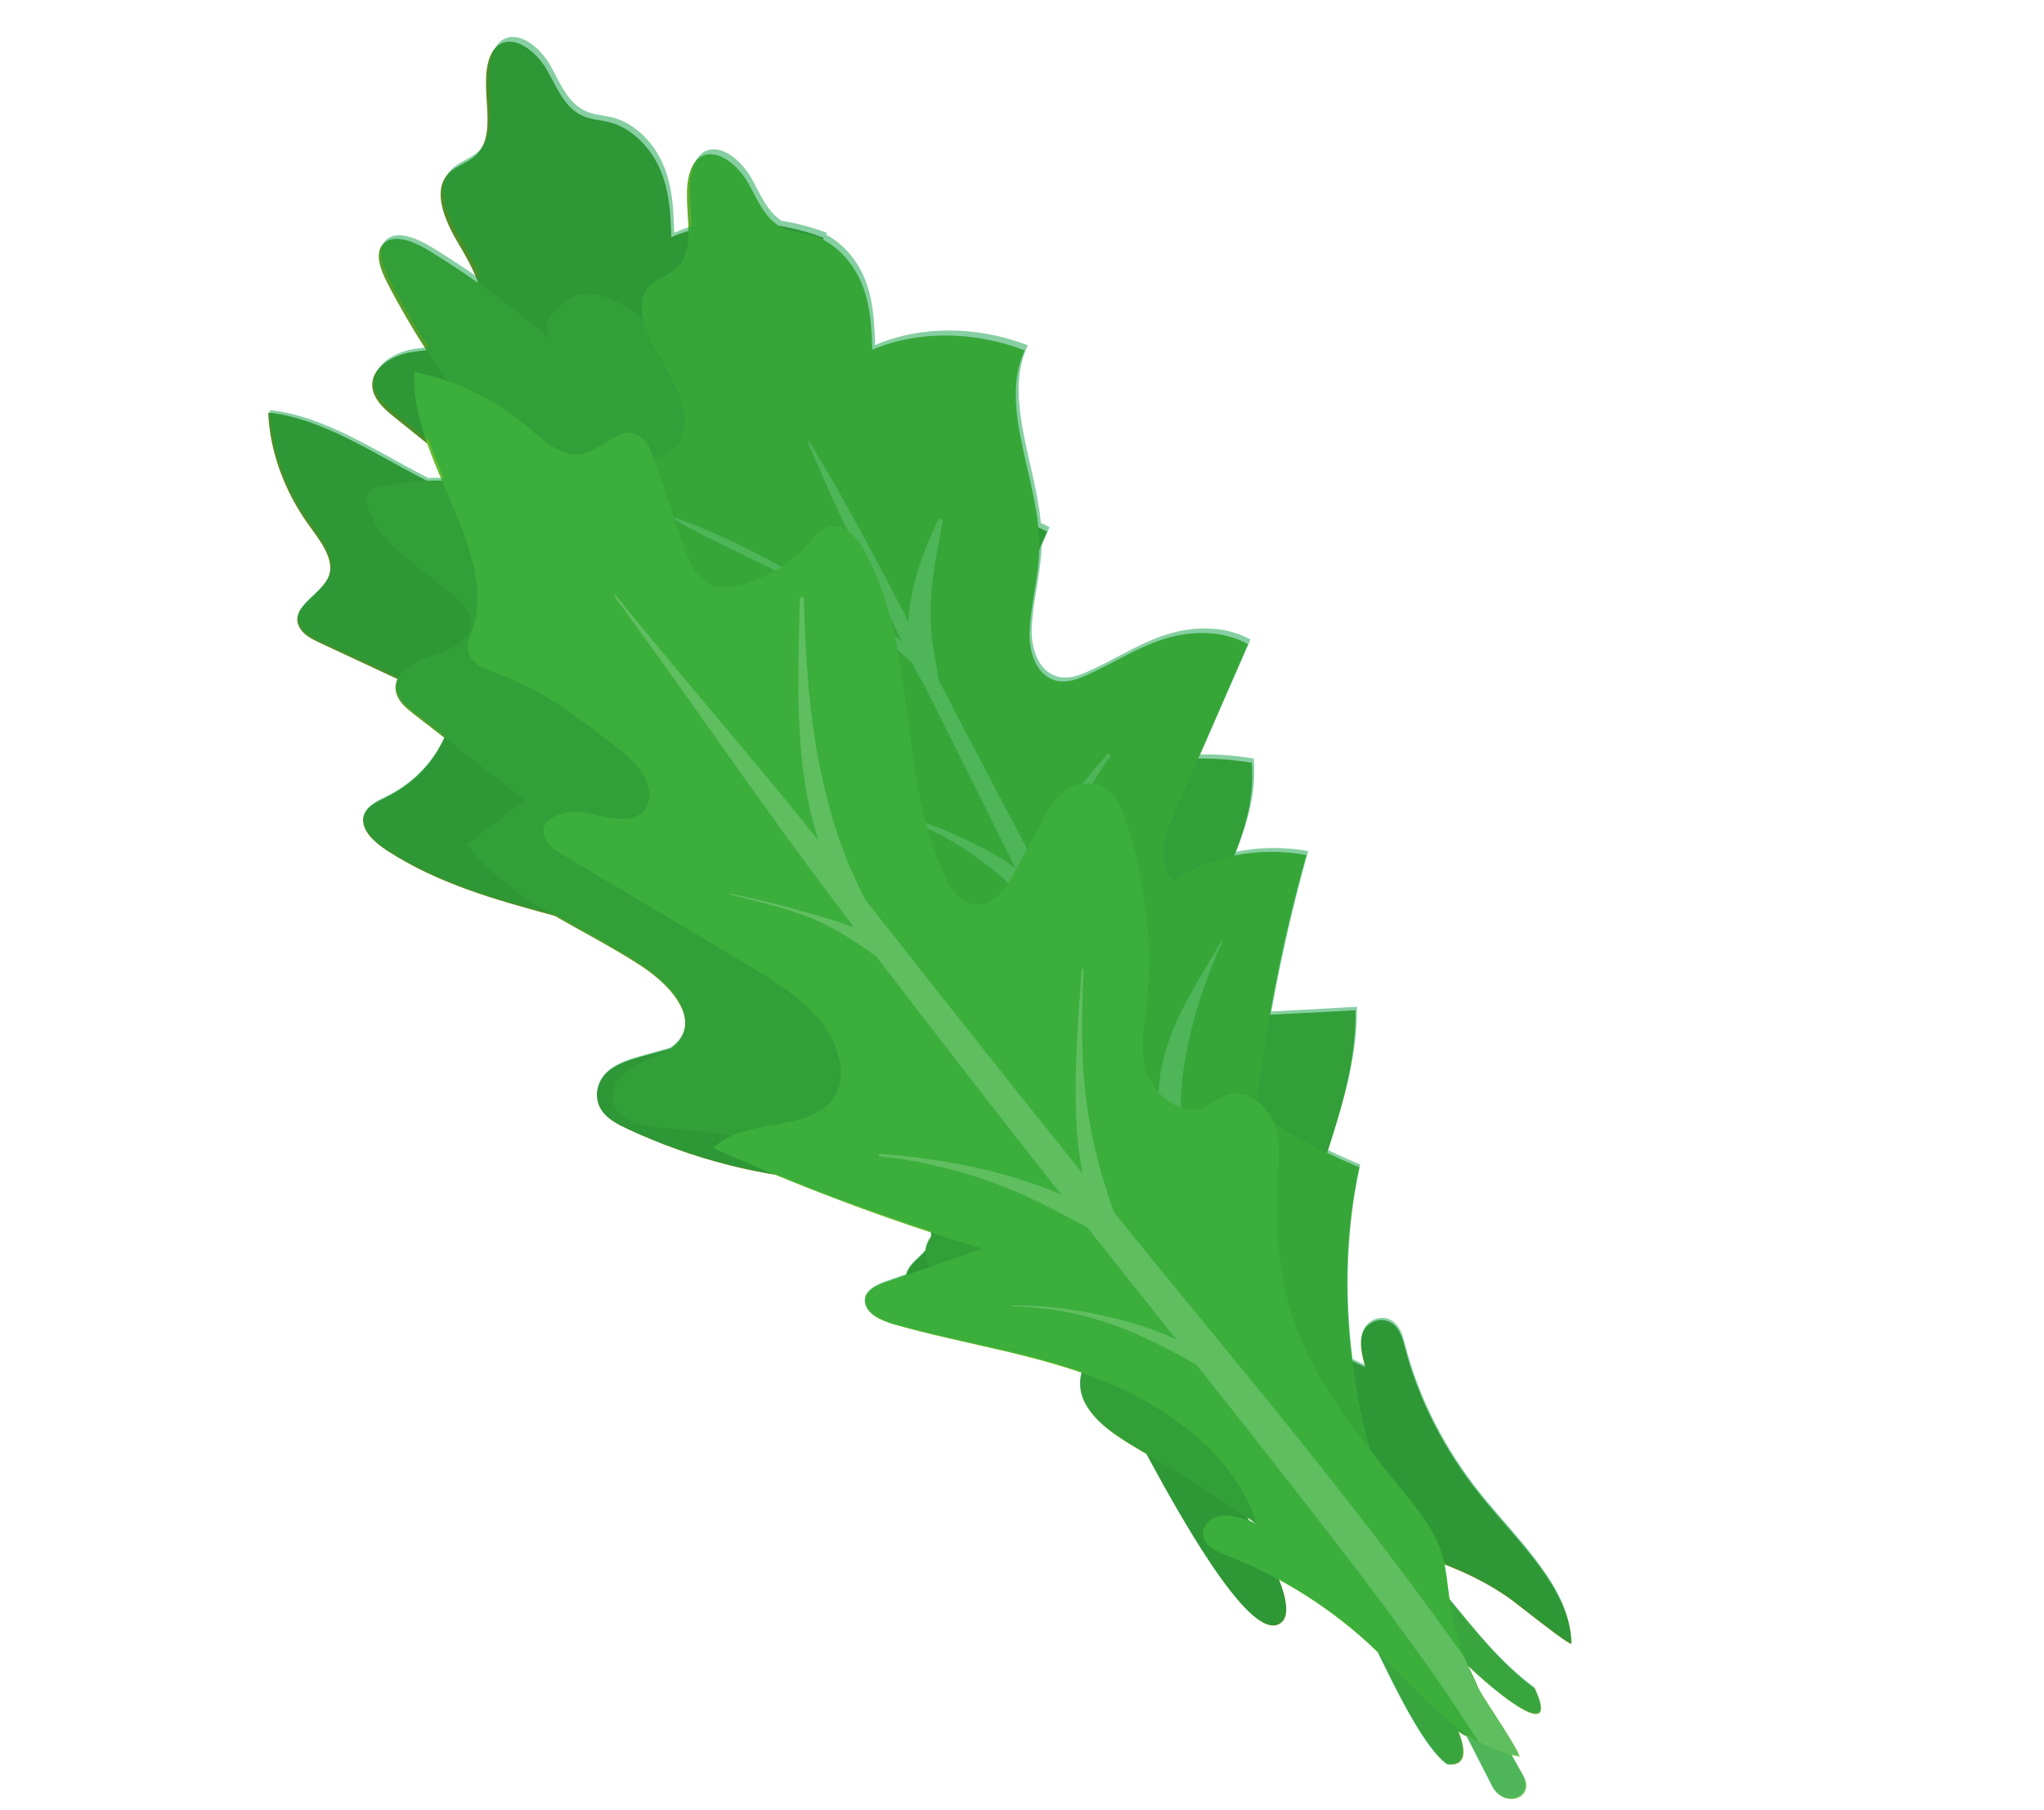 <svg width="489" height="433" viewBox="0 0 489 433" fill="none" xmlns="http://www.w3.org/2000/svg">
<path d="M277.134 252.349C270.659 249.665 264.347 246.476 258.29 242.838C256.304 241.645 254.204 240.241 253.324 238.225C252.653 236.674 252.832 235.046 253.034 233.504C255.554 214.49 259.378 195.814 264.469 177.629C252.809 175.508 241.051 177.878 232.571 184.069C228.586 179.258 230.529 173.038 232.67 168.113C238.619 154.471 244.558 140.83 250.507 127.189C243.759 123.503 235.836 124.042 229.367 126.289C222.894 128.542 217.339 132.312 211.086 134.944C208.986 135.823 206.587 136.582 204.168 135.801C199.641 134.339 198.115 128.788 198.24 124.526C198.449 117.499 200.538 110.879 200.581 103.824C200.665 88.131 190.693 70.494 197.086 56.909C184.827 52.191 171.343 52.133 160.61 56.752C160.427 51.487 160.213 46.091 158.086 40.914C155.961 35.747 151.495 30.76 145.907 29.276C143.743 28.703 141.483 28.659 139.405 27.731C135.115 25.806 133.233 21.026 131.026 17.038C128.82 13.049 124.165 8.792 120.239 10.271C118.638 10.87 117.669 12.327 117.114 13.867C114.419 21.351 119.56 32.153 113.587 37.387C111.682 39.057 108.905 39.774 107.19 41.624C103.347 45.748 106.442 52.908 109.755 58.435C113.998 65.504 118.499 74.629 113.623 79.94C110.241 83.625 103.96 83.398 98.603 84.224C93.252 85.055 87.577 88.797 89.402 94.023C90.255 96.466 92.534 98.362 94.681 100.088C107.858 110.671 121.034 121.255 134.211 131.839C139.841 136.363 146.176 143.666 142.567 148.579C138.656 153.916 127.712 149.23 122.44 153.368C118.543 156.431 119.874 163.162 123.744 167.401C127.621 171.643 133.201 173.998 138.52 176.18C147.281 179.771 156.032 183.363 164.793 186.954C168.522 188.483 172.453 190.151 175.091 193.179C177.73 196.207 178.358 201.028 175.344 202.84C172.851 204.339 169.251 203.228 166.06 202.986C162.866 202.749 159.098 204.564 160.167 207.54C160.523 208.528 161.354 209.353 162.208 210.076C167.605 214.643 174.61 216.613 181.25 218.683C187.889 220.753 194.924 223.378 199.515 228.655C204.11 233.926 204.628 242.558 198.895 245.001C197.146 245.748 194.85 245.983 194.016 247.605C192.731 250.095 195.896 253.166 198.617 255.054C204.443 259.08 210.259 263.107 216.081 267.139C221.166 270.653 226.35 274.266 230.193 278.986C233.081 282.539 235.088 286.561 237.392 290.421C244.424 302.179 254.346 312.492 261.71 324.104C265.583 330.205 297.031 397.086 306.663 388.101C311.793 383.309 296.823 360.85 294.076 355.738C285.712 340.15 279.864 323.713 276.782 307.194C273.304 288.562 273.325 269.847 277.124 252.35L277.134 252.349Z" fill="#4F8E26"/>
<path d="M338.278 371.871C334.03 370.648 329.677 369.767 325.639 367.797C320.589 365.332 316.422 361.35 312.37 357.455C300.557 346.093 288.352 334.506 273.595 327.351C261.351 321.416 248.041 318.905 235.041 317.569C230.857 317.141 226.494 316.77 222.64 314.669C218.786 312.569 215.685 308.103 216.947 304.572C217.906 301.896 220.963 300.559 222.211 298.028C224.329 293.728 220.187 287.722 215.111 285.269C210.034 282.817 204.441 282.83 199.074 282.555C182.61 281.696 165.777 277.423 150.113 270.117C147.79 269.036 145.355 267.767 143.953 265.688C141.898 262.649 142.85 258.842 145.174 256.647C147.498 254.452 150.873 253.5 154.136 252.603C159.301 251.183 164.473 249.767 169.638 248.347C174.215 247.092 179.649 244.41 178.358 239.701C177.613 236.981 174.823 234.991 172.192 233.469C147.287 219.012 116.77 219.226 92.596 203.522C89.698 201.636 86.569 198.848 86.889 195.847C87.176 193.136 90.114 191.866 92.563 190.657C98.453 187.744 103.148 183.058 105.912 177.327C106.765 175.555 107.446 173.563 106.893 171.491C105.916 167.844 101.722 165.564 98.049 163.846C90.873 160.498 83.704 157.155 76.528 153.807C74.712 152.959 72.75 151.986 71.754 150.313C68.719 145.188 77.381 142.478 78.797 137.396C79.882 133.531 76.508 129.299 73.829 125.579C67.951 117.387 64.529 107.882 64.167 98.701C86.412 101.061 106.903 124.363 128.232 121.592C130.353 121.314 132.655 120.817 134.692 121.935C137.294 123.365 137.952 126.534 138.539 129.2C140.622 138.616 146.11 147.508 151.611 156.111C153.501 159.067 155.484 162.104 158.384 164.256C161.284 166.409 165.363 167.445 168.041 165.839C171.93 163.513 170.787 157.757 170.647 153.101C170.507 148.445 174.374 143.023 178.891 145.668C180.668 146.708 181.633 148.626 182.467 150.399C189.406 165.11 196.35 179.826 203.289 194.537C206.297 200.909 209.445 207.481 214.767 212.558C220.089 217.636 228.222 220.847 234.283 218.412C244.053 214.488 242.711 199.531 251.783 194.538C258.404 215.131 263.451 235.949 266.843 256.757C270.991 250.246 275.134 243.741 279.287 237.234C280.62 235.144 282.645 232.805 285.421 233.566C288.33 234.364 289.457 237.833 289.867 240.596C292.208 256.416 291.701 272.223 295.916 287.977C300.134 303.725 310.508 320.256 326.618 327.079C325.847 324.302 325.086 321.336 326.024 318.864C326.956 316.388 330.343 314.857 332.948 316.563C334.883 317.83 335.52 320.171 336.057 322.239C339.314 334.868 345.655 347.235 354.422 358.04C363.436 369.157 375.72 380.321 375.944 393.231C375.96 394.188 363.04 383.837 361.766 382.902C354.864 377.842 346.266 374.177 338.268 371.871L338.278 371.871Z" fill="#4F8E26"/>
<path d="M332.379 367.802C317.8 370.443 378.834 428.739 367.176 403.986C353.039 393.489 345.626 378.418 332.379 367.802Z" fill="#65AA39"/>
<path d="M325.035 385.61C331.653 399.482 339.912 417.624 346.295 422.16C361.025 423.744 328.66 381.115 325.035 385.61Z" fill="#65AA39"/>
<path d="M132.137 81.457C122.923 73.541 113.044 66.347 102.666 59.996C99.173 57.856 94.398 55.839 91.833 58.195C89.513 60.33 90.955 64.377 92.581 67.542C98.759 79.514 106.338 91.016 115.111 101.732C118.728 106.148 122.245 113.341 117.541 115.33C116.046 115.962 114.186 115.686 112.425 115.47C105.282 114.585 98.166 114.868 91.513 116.308C90.16 116.601 88.71 117.022 88.083 118.145C87.56 119.09 87.727 120.324 88.062 121.463C90.657 130.419 100.884 135.915 108.46 142.496C110.189 143.995 111.89 145.734 112.438 147.786C113.767 152.763 107.962 155.485 103.184 156.923C98.41 158.355 92.908 161.873 95.12 166.686C95.929 168.442 97.606 169.773 99.21 171.022C107.957 177.802 116.713 184.58 125.46 191.36C120.867 194.919 116.273 198.479 111.686 202.042C121.786 215.481 139.161 221.748 153.477 231.18C159.258 234.988 165.367 241.195 163.599 246.84C162.247 251.146 157.011 252.603 152.791 254.535C148.577 256.472 144.666 260.949 147.374 265.299C149.635 268.926 154.721 269.594 158.908 269.884C185.094 271.697 211.78 279.268 236.248 291.821C232.535 291.906 228.691 292.018 225.607 293.594C222.528 295.165 220.447 298.646 221.75 302.143C223.137 305.854 227.471 307.997 231.311 309.649C242.372 314.408 253.43 319.171 264.486 323.925C258.917 323.863 256.911 330.805 259.63 335.797C262.346 340.794 267.799 344.07 272.89 347.079C297.41 361.584 321.431 377.723 341.171 398.004C334.143 382.496 327.113 366.978 320.677 351.324C315.565 338.883 310.773 326.085 310.204 313.406C309.066 288.18 324.657 266.866 324.283 241.73C313.962 242.262 303.644 242.804 293.324 243.336C291.871 243.411 290.308 243.458 288.949 242.714C286.588 241.419 286.029 238.483 286.031 236.091C286.08 216.972 301.203 201.826 299.451 182.51C287.539 180.473 275.568 181.46 265.179 185.339C262.99 186.157 260.782 187.11 258.285 186.979C254.148 186.764 250.377 183.657 247.384 180.525C222.372 154.302 218.623 122.306 185.585 101.523C174.6 94.613 166.428 86.76 156.584 78.549C151.382 74.212 144.875 68.996 138.128 70.613C135.117 71.332 127.445 77.44 132.129 81.467L132.137 81.457Z" fill="#579E2A"/>
<path d="M325.207 279.282C318.732 276.598 312.42 273.409 306.363 269.771C304.377 268.578 302.277 267.174 301.397 265.159C300.725 263.607 300.904 261.979 301.107 260.438C303.626 241.423 307.451 222.747 312.541 204.563C300.882 202.441 289.124 204.811 280.644 211.002C276.659 206.191 278.601 199.971 280.743 195.046C286.692 181.405 292.631 167.764 298.58 154.122C291.832 150.436 283.909 150.975 277.44 153.223C270.967 155.475 265.412 159.246 259.159 161.877C257.058 162.756 254.66 163.515 252.24 162.735C247.713 161.272 246.188 155.721 246.313 151.459C246.522 144.432 248.617 137.817 248.654 130.757C248.738 115.064 238.766 97.428 245.158 83.842C232.9 79.124 219.416 79.066 208.683 83.685C208.499 78.42 208.286 73.025 206.159 67.848C204.038 62.675 199.568 57.694 193.98 56.209C191.816 55.636 189.555 55.592 187.478 54.665C183.187 52.739 181.306 47.959 179.099 43.971C176.893 39.983 172.238 35.725 168.312 37.205C166.711 37.803 165.741 39.26 165.187 40.801C162.492 48.284 167.633 59.087 161.66 64.32C159.754 65.991 156.977 66.707 155.263 68.557C151.42 72.682 154.515 79.841 157.828 85.368C162.071 92.437 166.572 101.562 161.695 106.873C158.314 110.558 152.033 110.331 146.676 111.157C141.325 111.988 135.65 115.73 137.474 120.956C138.328 123.399 140.607 125.295 142.754 127.021C155.93 137.605 169.107 148.188 182.283 158.772C187.913 163.296 194.248 170.599 190.64 175.512C186.729 180.849 175.784 176.163 170.513 180.302C166.615 183.364 167.947 190.095 171.817 194.334C175.693 198.577 181.274 200.931 186.593 203.113C195.354 206.704 204.105 210.296 212.866 213.887C216.595 215.416 220.525 217.084 223.164 220.112C225.802 223.14 226.431 227.962 223.417 229.773C220.924 231.273 217.323 230.161 214.133 229.919C210.938 229.682 207.17 231.497 208.24 234.473C208.596 235.462 209.427 236.286 210.281 237.009C215.678 241.576 222.683 243.546 229.322 245.616C235.962 247.687 242.997 250.312 247.588 255.588C252.182 260.859 252.701 269.491 246.968 271.935C245.218 272.681 242.922 272.916 242.089 274.538C240.804 277.028 243.969 280.099 246.69 281.988C252.516 286.014 258.332 290.041 264.154 294.072C269.239 297.586 274.422 301.199 278.266 305.92C281.154 309.472 283.161 313.494 285.465 317.355C292.497 329.112 302.419 339.425 309.783 351.037C313.655 357.138 345.104 424.019 354.736 415.034C359.865 410.242 344.896 387.783 342.149 382.671C333.785 367.084 327.937 350.647 324.855 334.127C321.376 315.495 321.398 296.78 325.197 279.283L325.207 279.282Z" fill="#60AD2D"/>
<path d="M264.864 180.507C258.653 187.79 252.388 194.815 250.076 204.51C249.71 206.033 249.413 207.845 249.257 209.802C243.169 198.291 237.094 186.772 231.063 175.245C228.812 170.945 226.582 166.628 224.359 162.315C224.363 162.31 224.358 162.29 224.359 162.275C224.468 162.117 224.499 161.911 224.379 161.656C224.364 161.623 224.34 161.59 224.326 161.557C224.182 159.51 223.632 157.488 223.282 155.337C222.736 151.965 222.606 148.637 222.642 145.323C222.725 138.318 224.299 131.476 225.513 124.752C225.611 124.194 224.695 123.788 224.452 124.301C221.377 130.872 218.71 137.616 217.669 145.069C217.518 146.161 217.381 147.365 217.306 148.642C209.832 134.195 202.204 119.797 193.726 105.757C193.59 105.538 193.242 105.665 193.335 105.894C199.983 121.938 207.826 137.689 215.762 153.386C214.415 152.463 213.1 151.601 211.956 150.787C206.848 147.172 201.499 143.851 196.078 140.73C185.27 134.504 173.429 128.081 161.783 123.967C161.468 123.859 161.347 124.276 161.625 124.437C172.122 130.549 183.514 135.004 194.072 141.095C199.604 144.285 204.927 147.737 210.002 151.627C212.335 153.419 214.579 155.314 216.758 157.274C217.319 157.778 217.864 158.304 218.406 158.835C218.901 160.24 219.578 161.569 220.496 162.75C221.659 165.055 222.831 167.359 223.987 169.659C230.341 182.317 236.611 195.002 242.918 207.674C238.095 204.13 232.24 201.367 227.427 199.245C219.486 195.743 211.224 193.537 202.912 192.572C202.876 192.57 202.879 192.619 202.915 192.621C211.523 193.924 220.122 196.809 227.946 201.379C231.541 203.48 234.919 205.986 238.146 208.592C241.19 211.047 243.957 214.062 247.191 216.242C249.756 221.362 252.335 226.476 254.928 231.583C258.144 237.896 261.38 244.207 264.626 250.516C262.878 249.434 261.091 248.41 259.234 247.486C253.168 244.452 247.23 242.374 240.759 242.329C240.545 242.329 240.581 242.612 240.793 242.642C247.606 243.588 254.123 246.52 259.982 250.538C262.522 252.285 265.009 254.136 267.454 256.021C271.254 263.395 275.07 270.771 278.9 278.142C279.825 280.924 281.151 283.584 282.978 285.973C295.236 309.483 307.592 332.959 319.961 356.428C332.424 380.072 344.958 403.679 357.094 427.433C359.874 432.873 367.515 430.286 364.451 424.868C341.099 383.572 319.06 341.76 297.015 299.982C292.629 291.672 288.229 283.368 283.829 275.064C283.677 274.412 283.534 273.758 283.415 273.112C282.428 267.762 282.257 262.505 282.944 257.365C284.48 245.866 287.833 235.444 292.5 225.186C292.563 225.042 292.323 224.907 292.247 225.043C286.308 235.477 278.895 245.854 277.416 258.37C277.262 259.64 277.15 260.97 277.078 262.336C270.341 249.641 263.599 236.942 256.87 224.237C256.484 222.07 255.766 219.9 255.407 217.681C254.733 213.477 254.98 209.495 255.415 205.455C256.379 196.611 260.375 187.97 265.538 181.129C265.838 180.735 265.175 180.112 264.844 180.509L264.864 180.507Z" fill="#91CA6C"/>
<path d="M346.795 382.644C346.194 378.601 345.975 374.515 344.541 370.537C342.739 365.561 339.156 361.122 335.653 356.808C325.424 344.227 315.01 331.243 309.797 316.707C305.474 304.64 305.004 292.193 305.758 280.216C305.999 276.363 306.337 272.358 304.722 268.52C303.107 264.683 298.827 261.131 294.822 261.679C291.783 262.089 289.83 264.634 286.902 265.34C281.92 266.535 276.162 261.782 274.378 256.779C272.594 251.777 273.55 246.729 274.15 241.833C275.997 226.811 274.227 210.877 269 195.487C268.227 193.21 267.274 190.791 265.274 189.174C262.35 186.802 258.094 187.028 255.348 188.759C252.603 190.491 251.003 193.382 249.496 196.18C247.103 200.611 244.709 205.041 242.321 209.475C240.203 213.4 236.406 217.861 231.561 215.905C228.767 214.78 227.091 211.917 225.896 209.284C214.533 184.344 219.896 156.799 207.067 132.316C205.528 129.375 203.057 126.08 199.772 125.866C196.808 125.672 194.944 128.114 193.238 130.126C189.115 134.965 183.29 138.415 176.663 139.951C174.62 140.424 172.356 140.706 170.218 139.854C166.463 138.362 164.71 134.186 163.488 130.573C161.096 123.524 158.707 116.485 156.315 109.435C155.712 107.65 154.992 105.713 153.356 104.536C148.359 100.935 143.988 108.307 138.283 108.737C133.948 109.064 129.962 105.301 126.41 102.268C118.591 95.582 108.939 90.891 99.131 89.016C97.93 109.52 119.54 131.954 112.984 150.768C112.331 152.64 111.406 154.636 112.269 156.663C113.368 159.261 116.665 160.382 119.436 161.366C129.212 164.83 137.85 171.283 146.171 177.699C149.028 179.9 151.966 182.212 153.792 185.194C155.618 188.176 156.05 192.033 153.874 194.19C150.722 197.314 144.723 195.311 139.74 194.401C134.756 193.491 128.277 196.076 130.36 200.604C131.181 202.384 133.081 203.58 134.847 204.636C149.5 213.378 164.15 222.125 178.809 230.871C185.152 234.66 191.69 238.608 196.26 244.276C200.831 249.945 202.914 257.829 199.276 262.893C193.414 271.066 177.561 267.336 170.663 274.699C191.692 284.148 213.227 292.195 235.032 298.762C227.337 301.414 219.645 304.075 211.95 306.727C209.476 307.582 206.619 309.018 206.975 311.657C207.349 314.418 210.886 316.025 213.789 316.858C230.405 321.631 247.488 323.825 263.718 330.285C279.947 336.746 295.966 348.895 300.601 364.604C297.747 363.445 294.682 362.257 291.862 362.686C289.043 363.115 286.828 365.917 288.224 368.555C289.262 370.516 291.672 371.485 293.805 372.318C306.835 377.381 319.069 385.194 329.216 394.928C339.659 404.944 349.586 417.92 363.433 420.286C364.454 420.46 355.497 407.045 354.707 405.732C350.423 398.642 347.934 390.259 346.795 382.644Z" fill="#68BC31"/>
<path d="M350.311 396.484C344.654 388.469 338.832 380.543 332.884 372.694C318.658 353.925 303.763 335.56 288.728 317.303C281.305 308.286 273.936 299.244 266.602 290.18C265.688 287.757 264.881 285.315 264.129 282.872C262.437 277.361 261.187 271.72 260.297 266.162C258.473 254.695 258.817 243.217 259.199 231.993C259.208 231.765 258.829 231.683 258.81 231.912C257.891 243.657 257.005 255.37 257.451 267.354C257.616 271.801 258.086 276.247 258.98 280.713C241.505 258.994 224.232 237.156 206.999 215.261C206.942 215.143 206.88 215.03 206.829 214.916C205.256 211.663 203.669 208.415 202.361 205.087C199.727 198.402 197.821 191.455 196.388 184.63C193.496 170.908 192.68 157.002 192.332 143.412C192.317 142.815 191.342 142.603 191.333 143.207C191.055 157.287 190.349 171.221 192.302 185.576C193.008 190.756 194.148 195.884 195.731 200.99C179.957 181.252 163.219 162.17 147.39 142.472C147.181 142.21 146.822 142.462 147.017 142.73C161.417 162.254 175.022 182.206 189.332 201.793C194.246 208.52 199.256 215.204 204.304 221.86C202.542 221.213 200.872 220.677 199.501 220.246C191.297 217.673 183.132 215.542 174.815 213.807C174.637 213.769 174.623 214.018 174.797 214.06C182.435 216.015 190.601 217.795 197.838 221.403C201.52 223.244 204.953 225.577 208.348 227.9C208.787 228.204 209.209 228.519 209.631 228.849C217.124 238.649 224.697 248.403 232.242 258.169C239.392 267.419 246.618 276.628 253.872 285.809C239.939 279.809 224.319 277.07 210.459 276.079C210.116 276.053 210.156 276.613 210.502 276.648C220.02 277.681 229.979 280.035 239.23 283.574C246.514 286.363 253.231 290.011 260.075 293.638C267.182 302.601 274.301 311.548 281.426 320.5C278.893 319.32 276.32 318.277 273.68 317.414C263.386 314.055 252.545 312.319 242.201 312.295C242.023 312.297 242.077 312.554 242.252 312.557C252.921 312.782 263.285 315.181 273.495 319.922C277.848 321.945 282.162 324.105 286.291 326.614C297.48 340.705 308.625 354.819 319.593 369.055C327.496 379.31 335.228 389.666 342.661 400.184C346.513 405.63 350.137 411.192 353.774 416.747C356.804 418.443 360.01 419.696 363.457 420.279C364.478 420.453 355.522 407.037 354.731 405.725C352.97 402.81 351.516 399.679 350.334 396.477L350.311 396.484Z" fill="#B1DD7B"/>
<g style="mix-blend-mode:darken" opacity="0.5">
<path d="M278.001 152.164C271.51 154.448 265.933 158.253 259.661 160.916C257.554 161.806 255.149 162.576 252.728 161.801C248.198 160.347 246.689 154.778 246.828 150.498C247.05 143.684 249.031 137.237 249.222 130.426C249.854 128.989 250.479 127.548 251.111 126.111C250.429 125.742 249.731 125.425 249.024 125.133C247.623 110.594 240.071 94.962 245.894 82.605C233.631 77.909 220.124 77.895 209.358 82.569C209.192 77.282 208.996 71.865 206.882 66.674C205.155 62.426 201.85 58.315 197.641 56.155C197.708 56.004 197.765 55.855 197.835 55.714C194.303 54.359 190.659 53.408 187.008 52.829C183.558 50.618 181.843 46.379 179.867 42.786C177.67 38.788 173.022 34.529 169.085 36.027C167.479 36.633 166.503 38.1 165.942 39.649C164.384 43.956 165.392 49.352 165.415 54.162C164.013 54.594 162.642 55.103 161.308 55.677C161.142 50.391 160.946 44.973 158.833 39.782C156.722 34.6 152.265 29.607 146.673 28.135C144.507 27.567 142.243 27.53 140.165 26.606C135.874 24.687 134.005 19.893 131.808 15.895C129.611 11.897 124.962 7.638 121.025 9.136C119.42 9.743 118.443 11.209 117.883 12.758C115.159 20.282 120.272 31.113 114.268 36.394C112.353 38.078 109.569 38.806 107.846 40.67C103.983 44.825 107.059 52.004 110.359 57.543C112.077 60.423 113.83 63.642 114.986 66.81C111.155 64.131 107.241 61.56 103.25 59.125C99.758 56.987 94.982 54.978 92.405 57.353C90.074 59.505 91.505 63.564 93.123 66.736C95.965 72.282 99.124 77.731 102.547 83.041C101.381 83.172 100.215 83.303 99.098 83.484C93.736 84.335 88.038 88.112 89.848 93.354C90.695 95.805 92.972 97.701 95.116 99.427C97.625 101.444 100.14 103.465 102.649 105.483C103.68 108.431 104.878 111.392 106.114 114.339C104.896 114.317 103.687 114.323 102.488 114.368C90.103 108.077 77.643 99.466 64.556 98.121C64.892 107.334 68.284 116.873 74.144 125.079C76.806 128.808 80.171 133.046 79.082 136.93C77.636 142.039 68.95 144.79 71.983 149.924C72.975 151.602 74.933 152.577 76.754 153.418C82.949 156.298 89.144 159.178 95.333 162.054C94.731 163.314 94.631 164.733 95.332 166.28C96.136 168.04 97.812 169.372 99.415 170.621C101.77 172.445 104.131 174.273 106.482 176.103C106.359 176.388 106.24 176.667 106.104 176.944C103.313 182.713 98.599 187.429 92.689 190.375C90.231 191.597 87.291 192.887 86.988 195.606C86.657 198.62 89.782 201.409 92.679 203.293C104.952 211.263 118.871 215.104 132.871 218.844C139.746 222.847 146.985 226.511 153.575 230.845C159.354 234.649 165.452 240.863 163.662 246.537C163.098 248.32 161.87 249.613 160.338 250.663C158.284 251.235 156.219 251.808 154.165 252.38C150.893 253.291 147.508 254.258 145.173 256.47C142.838 258.682 141.872 262.509 143.92 265.554C145.321 267.632 147.756 268.897 150.076 269.981C161.456 275.271 173.46 278.946 185.493 280.878C197.767 285.935 210.201 290.505 222.735 294.594C222.77 294.973 222.777 295.339 222.747 295.704C222.014 296.685 221.526 297.82 221.383 299.02C219.917 300.833 217.703 302.145 216.906 304.357C216.849 304.507 216.815 304.664 216.777 304.827C215.151 305.395 213.519 305.96 211.893 306.528C209.411 307.396 206.545 308.847 206.893 311.496C207.258 314.267 210.795 315.87 213.7 316.696C228.657 320.956 244.003 323.137 258.749 328.211C258.086 330.485 258.306 333.226 259.559 335.557C262.263 340.566 267.714 343.837 272.803 346.842C273.271 347.118 273.735 347.399 274.202 347.675C285.242 368.308 300.308 393.739 306.505 387.937C308.318 386.239 307.642 382.347 305.888 377.79C314.316 382.362 322.179 388.087 329.067 394.713C329.23 394.865 329.384 395.019 329.544 395.176C335.084 406.758 341.133 418.488 346.079 422.008C350.444 422.466 350.69 419.039 348.771 414.115C349.463 414.617 350.126 415.012 350.753 415.272C352.808 419.274 354.866 423.271 356.891 427.276C359.658 432.73 367.32 430.106 364.269 424.676C363.341 423.027 362.43 421.366 361.506 419.712C361.658 419.747 361.813 419.791 361.972 419.83C362.397 419.926 362.822 420.008 363.255 420.079C363.288 420.085 363.311 420.078 363.326 420.057C363.352 420.02 363.342 419.926 363.296 419.792C363.278 419.724 363.247 419.648 363.207 419.558C363.135 419.381 363.025 419.164 362.902 418.914C362.838 418.791 362.766 418.654 362.687 418.513C361.996 417.233 360.824 415.321 359.59 413.35C359.454 413.131 359.315 412.916 359.173 412.692C357.093 409.397 354.93 406.115 354.566 405.502C354.223 404.926 353.902 404.343 353.58 403.75C352.867 402.005 352.014 400.18 351.092 398.362C362.17 408.812 372.449 415.239 367.061 403.706C358.821 397.587 352.88 389.9 346.73 382.447C346.726 382.412 346.716 382.374 346.712 382.339C346.308 379.557 346.077 376.752 345.517 373.981C351.226 376.155 356.887 379.004 361.716 382.546C362.989 383.481 375.896 393.833 375.883 392.871C375.702 379.907 363.437 368.748 354.442 357.604C345.701 346.778 339.393 334.389 336.167 321.714C335.635 319.639 335.005 317.291 333.071 316.025C330.467 314.32 327.077 315.873 326.128 318.359C325.186 320.848 325.939 323.824 326.695 326.606C325.634 326.156 324.599 325.669 323.587 325.135C321.599 309.285 322.146 293.511 325.426 278.609C322.828 277.539 320.264 276.38 317.721 275.15C321.29 264.03 324.765 252.885 324.626 240.879C317.802 241.256 310.988 241.632 304.164 242.01C306.505 229.017 309.439 216.199 312.989 203.618C307.116 202.566 301.212 202.658 295.713 203.801C298.49 196.684 300.634 189.436 299.943 181.488C295.66 180.764 291.368 180.443 287.147 180.501L299.176 153.006C292.43 149.328 284.492 149.895 278.004 152.174L278.001 152.164ZM298.3 362.84C299.029 363.328 299.754 363.821 300.485 364.319C300.488 364.329 300.49 364.338 300.499 364.352C299.936 364.121 299.366 363.9 298.792 363.684C298.628 363.398 298.467 363.121 298.306 362.845L298.3 362.84Z" fill="#0DA045"/>
</g>
</svg>
